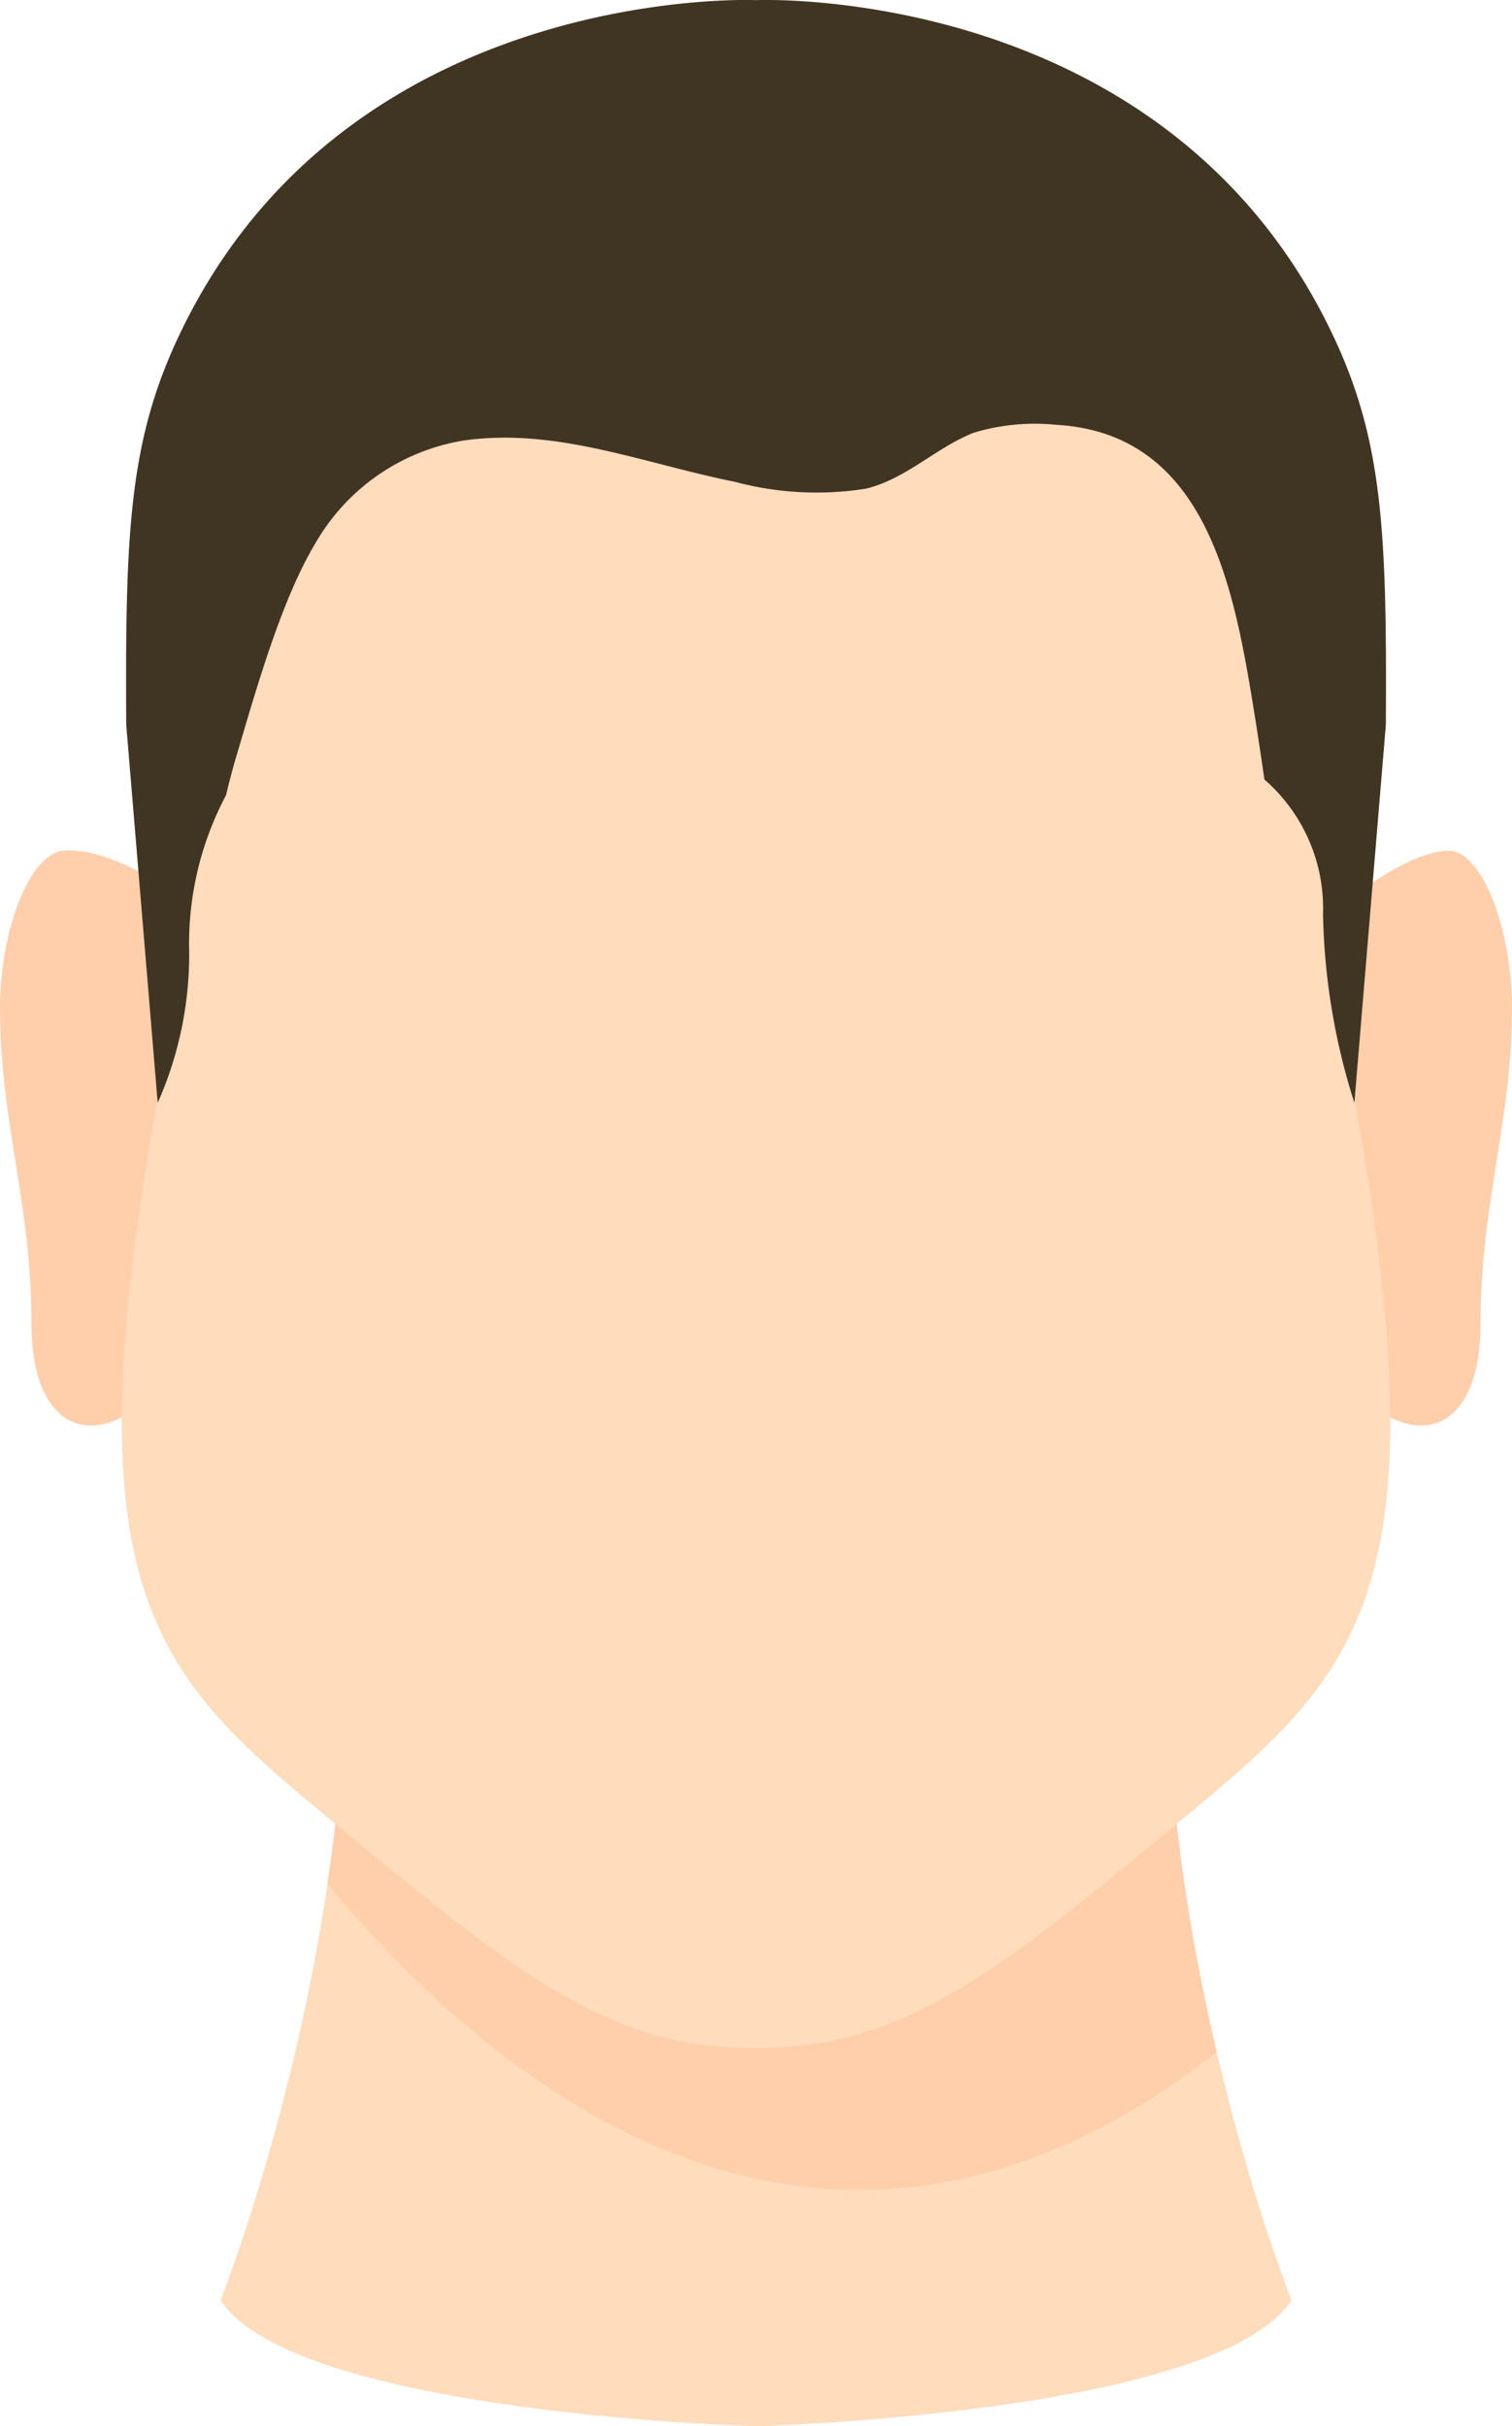 <svg xmlns="http://www.w3.org/2000/svg" width="71.478" height="114.662" viewBox="0 0 71.478 114.662"><defs><style>.a{fill:#fedcbc;}.b{fill:#ffceab;}.c{fill:#403522;}</style></defs><g transform="translate(0 40.193)"><path class="a" d="M1024.376,3259.85H985.658c0,16.433-5.956,31.271-5.956,31.271,3.535,5.38,25.315,5.957,25.315,5.957s21.781-.577,25.315-5.957C1030.332,3291.122,1024.376,3276.283,1024.376,3259.85Z" transform="translate(-969.278 -3222.609)"/><path class="b" d="M1033.064,3279.393a87.06,87.06,0,0,1-2.422-19.542H991.925a79.406,79.406,0,0,1-.9,11.581C998.686,3280.687,1014.333,3294.043,1033.064,3279.393Z" transform="translate(-975.544 -3222.609)"/><path class="b" d="M963.814,3177.99s-2.513-1.663-4.467-1.489c-1.536.136-2.978,3.668-2.978,7.446,0,5.379,1.489,9.2,1.489,14.891s3.632,5.893,5.956,2.978Z" transform="translate(-956.368 -3176.489)"/><path class="b" d="M1096.368,3179.856s3.63-3.332,5.957-3.339c1.542,0,2.978,3.668,2.978,7.446,0,5.379-1.489,9.2-1.489,14.891s-3.633,5.893-5.956,2.978Z" transform="translate(-1033.825 -3176.504)"/></g><path class="a" d="M1027.561,3144.169c-2.435-13.608-.914-7.875-1.525-14.891-.86-9.89-1.722-32.675-26.8-32.76-25.231,0-25.984,22.851-26.847,32.76-.611,7.016.952,1.283-1.483,14.891-4.489,25.085.521,27.467,10.46,35.739,8.087,6.731,12.02,8.935,17.827,8.935s9.825-2.2,17.912-8.935C1027.04,3171.636,1032.05,3169.254,1027.561,3144.169Z" transform="translate(-963.492 -3092.05)"/><path class="c" d="M1029.262,3120.768l-1.488,17.87a31.188,31.188,0,0,1-1.483-8.935,8.058,8.058,0,0,0-2.77-6.344c-.183-1.269-.375-2.538-.585-3.807-.925-5.588-2.328-12.553-9.234-12.955a10.007,10.007,0,0,0-3.922.371c-1.8.71-3.181,2.18-5.1,2.645a14.922,14.922,0,0,1-6.2-.327c-4.235-.84-8.461-2.591-12.853-1.943a9.93,9.93,0,0,0-6.974,4.856c-1.617,2.689-2.814,6.969-3.712,9.989-.188.63-.357,1.269-.509,1.912a14.969,14.969,0,0,0-1.747,7.09,17.268,17.268,0,0,1-1.483,7.447l-1.488-17.87c-.054-9.645.156-13.929,2.975-19.353,8.18-15.716,26.8-14.89,26.8-14.89s18.616-.826,26.8,14.89C1029.105,3106.839,1029.315,3111.123,1029.262,3120.768Z" transform="translate(-963.747 -3086.518)"/></svg>